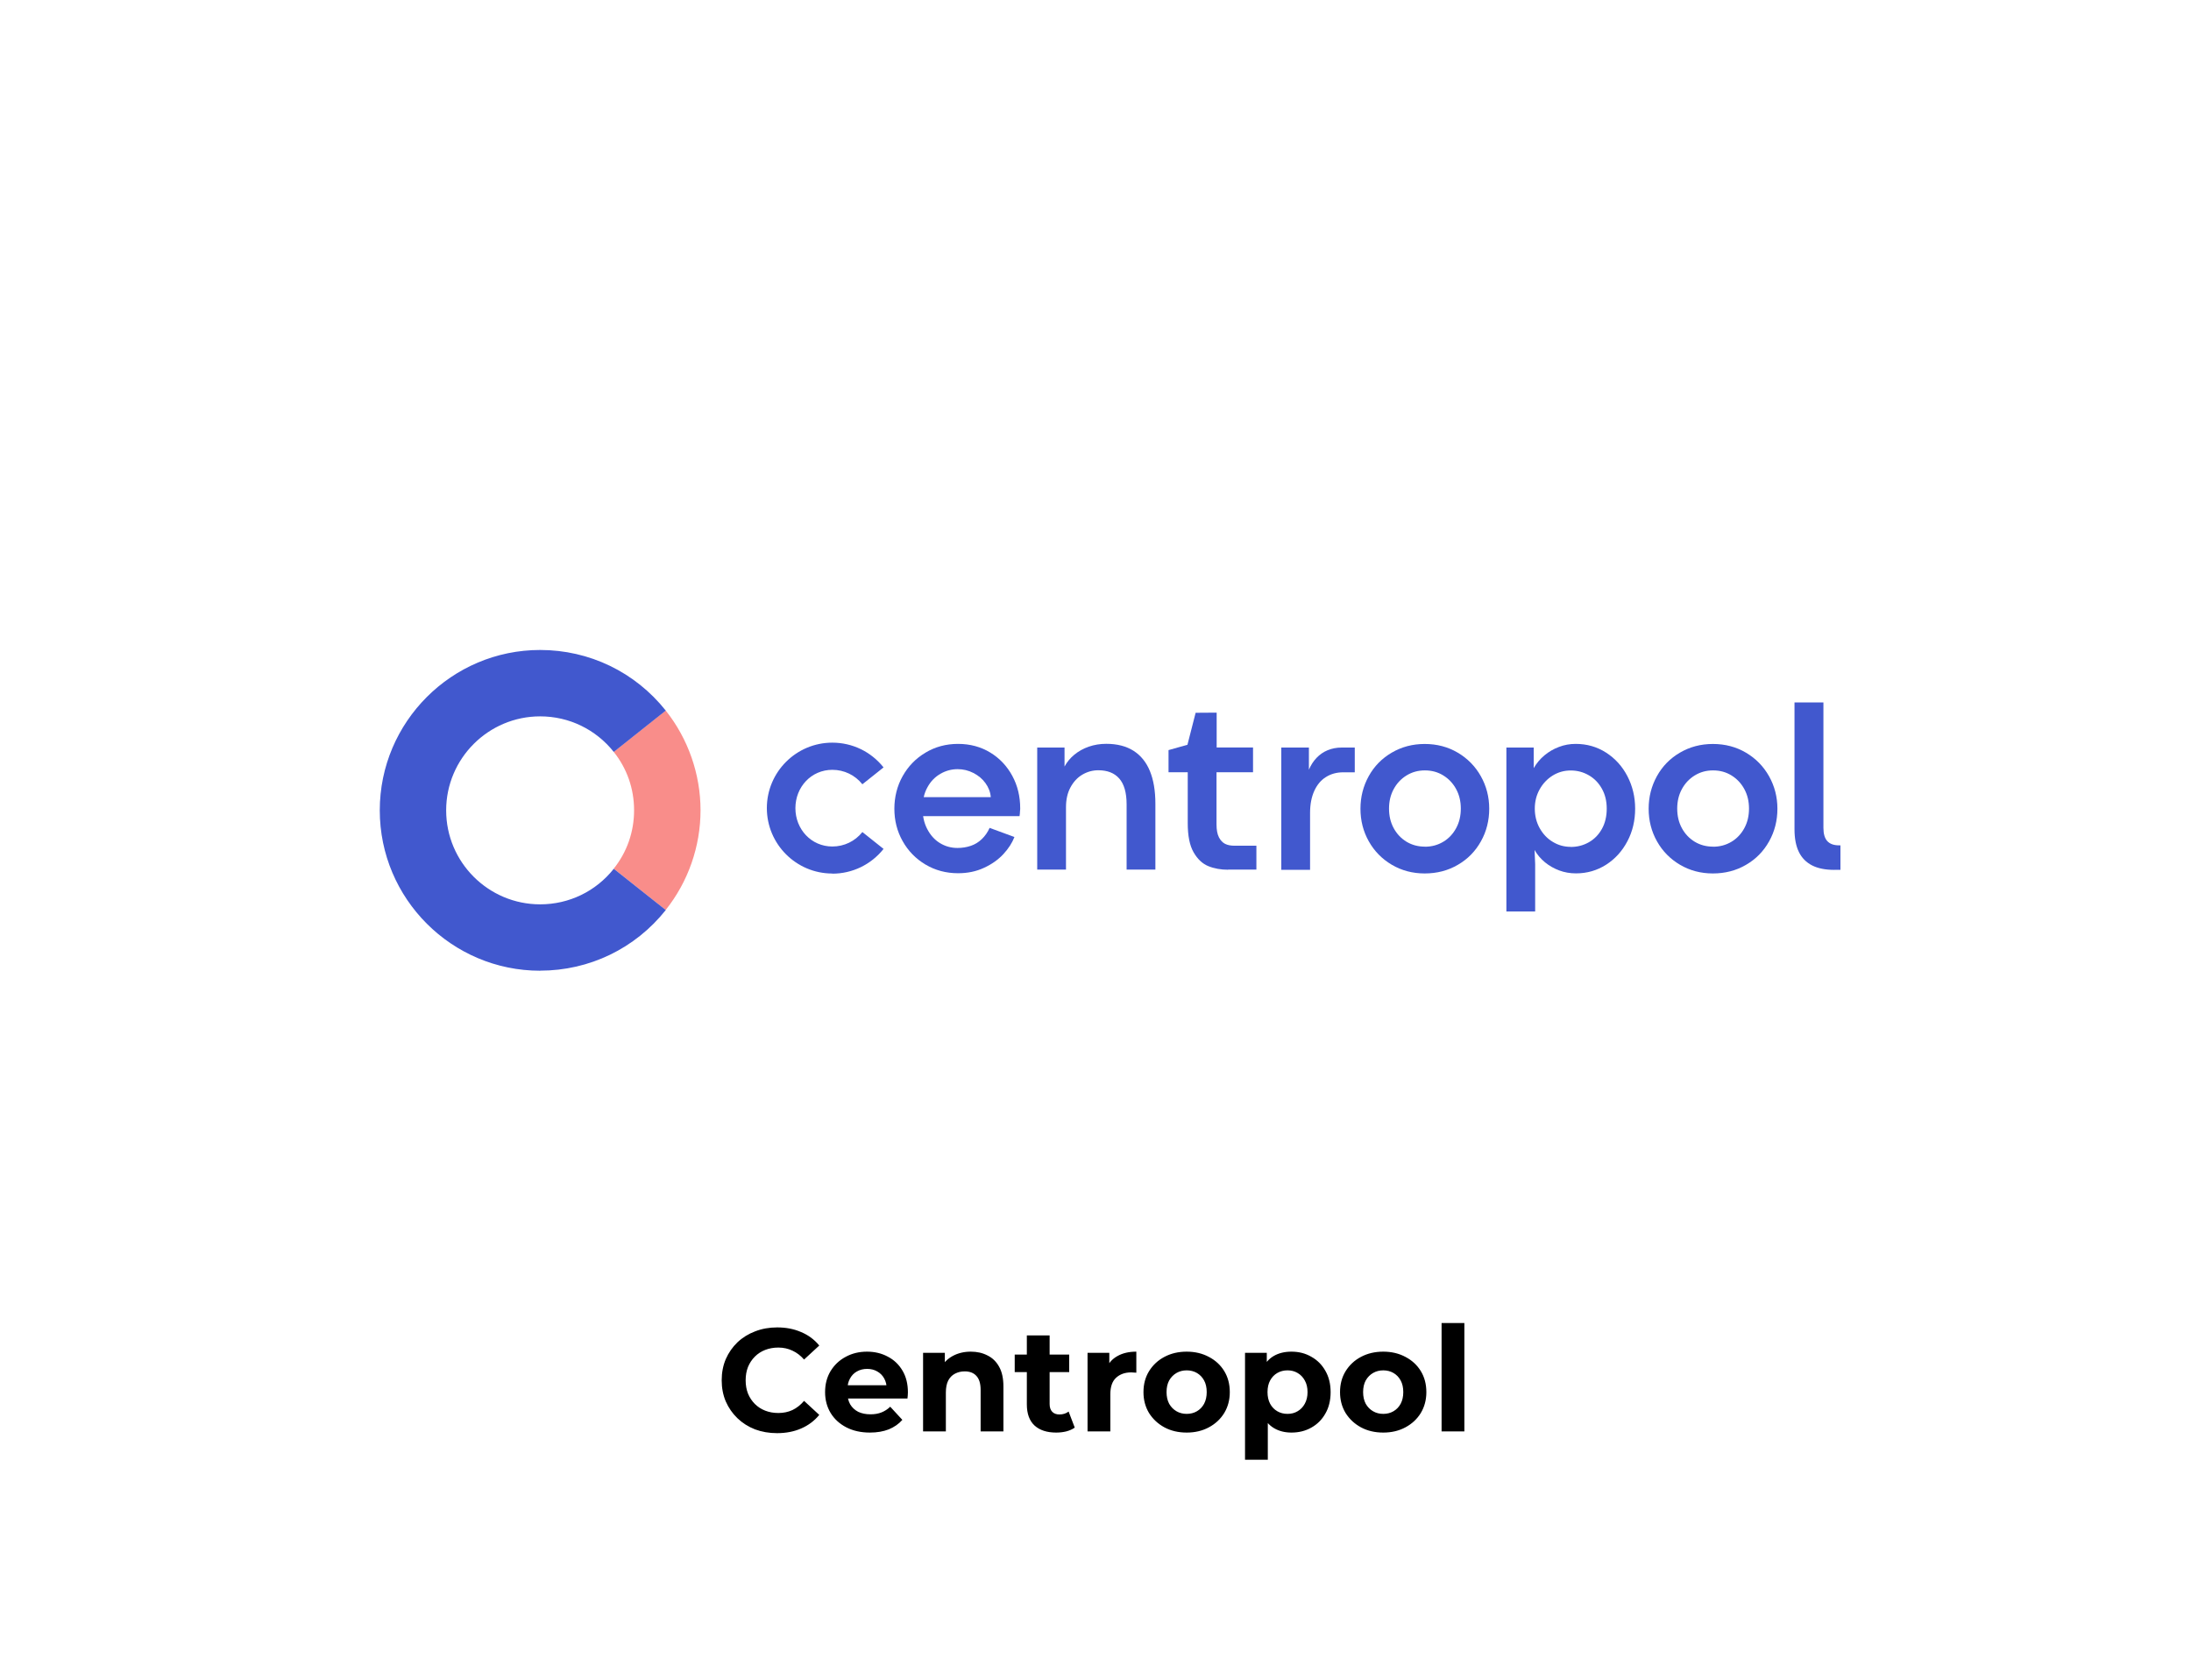 <svg width="300" height="230" viewBox="0 0 300 230" fill="none" xmlns="http://www.w3.org/2000/svg">
<rect width="300" height="230" fill="white"/>
<path d="M108.663 196.12C107.609 196.12 106.636 195.947 105.743 195.6C104.849 195.24 104.076 194.74 103.423 194.1C102.769 193.46 102.256 192.707 101.883 191.84C101.523 190.973 101.343 190.027 101.343 189C101.343 187.973 101.523 187.027 101.883 186.16C102.256 185.293 102.769 184.54 103.423 183.9C104.089 183.26 104.869 182.767 105.763 182.42C106.656 182.06 107.629 181.88 108.683 181.88C109.696 181.88 110.649 182.053 111.543 182.4C112.436 182.733 113.189 183.24 113.803 183.92L112.863 184.86C112.289 184.273 111.656 183.853 110.963 183.6C110.269 183.333 109.523 183.2 108.723 183.2C107.883 183.2 107.103 183.347 106.383 183.64C105.663 183.92 105.036 184.327 104.503 184.86C103.969 185.38 103.549 185.993 103.243 186.7C102.949 187.393 102.803 188.16 102.803 189C102.803 189.84 102.949 190.613 103.243 191.32C103.549 192.013 103.969 192.627 104.503 193.16C105.036 193.68 105.663 194.087 106.383 194.38C107.103 194.66 107.883 194.8 108.723 194.8C109.523 194.8 110.269 194.667 110.963 194.4C111.656 194.133 112.289 193.707 112.863 193.12L113.803 194.06C113.189 194.74 112.436 195.253 111.543 195.6C110.649 195.947 109.689 196.12 108.663 196.12ZM120.649 196.1C119.556 196.1 118.596 195.873 117.769 195.42C116.942 194.953 116.296 194.32 115.829 193.52C115.362 192.707 115.129 191.78 115.129 190.74C115.129 189.7 115.349 188.78 115.789 187.98C116.242 187.18 116.856 186.553 117.629 186.1C118.416 185.633 119.296 185.4 120.269 185.4C121.256 185.4 122.129 185.627 122.889 186.08C123.662 186.52 124.269 187.147 124.709 187.96C125.149 188.76 125.369 189.687 125.369 190.74C125.369 190.807 125.362 190.88 125.349 190.96C125.349 191.027 125.349 191.1 125.349 191.18H116.209V190.12H124.589L124.029 190.54C124.029 189.78 123.862 189.107 123.529 188.52C123.209 187.92 122.769 187.453 122.209 187.12C121.649 186.787 121.002 186.62 120.269 186.62C119.549 186.62 118.902 186.787 118.329 187.12C117.756 187.453 117.309 187.92 116.989 188.52C116.669 189.12 116.509 189.807 116.509 190.58V190.8C116.509 191.6 116.682 192.307 117.029 192.92C117.389 193.52 117.882 193.993 118.509 194.34C119.149 194.673 119.876 194.84 120.689 194.84C121.329 194.84 121.922 194.727 122.469 194.5C123.029 194.273 123.509 193.927 123.909 193.46L124.709 194.38C124.242 194.94 123.656 195.367 122.949 195.66C122.256 195.953 121.489 196.1 120.649 196.1ZM133.619 185.4C134.473 185.4 135.219 185.567 135.859 185.9C136.513 186.22 137.019 186.713 137.379 187.38C137.753 188.047 137.939 188.887 137.939 189.9V196H136.519V190.04C136.519 188.933 136.239 188.1 135.679 187.54C135.133 186.967 134.359 186.68 133.359 186.68C132.613 186.68 131.959 186.833 131.399 187.14C130.853 187.433 130.426 187.867 130.119 188.44C129.826 189 129.679 189.68 129.679 190.48V196H128.259V185.5H129.619V188.38L129.399 187.84C129.733 187.08 130.266 186.487 130.999 186.06C131.733 185.62 132.606 185.4 133.619 185.4ZM145.095 196.1C144.108 196.1 143.348 195.833 142.815 195.3C142.282 194.767 142.015 194.013 142.015 193.04V183.18H143.435V192.96C143.435 193.573 143.588 194.047 143.895 194.38C144.215 194.713 144.668 194.88 145.255 194.88C145.882 194.88 146.402 194.7 146.815 194.34L147.315 195.36C147.035 195.613 146.695 195.8 146.295 195.92C145.908 196.04 145.508 196.1 145.095 196.1ZM140.135 186.68V185.5H146.635V186.68H140.135ZM149.9 196V185.5H151.26V188.36L151.12 187.86C151.413 187.06 151.907 186.453 152.6 186.04C153.293 185.613 154.153 185.4 155.18 185.4V186.78C155.127 186.78 155.073 186.78 155.02 186.78C154.967 186.767 154.913 186.76 154.86 186.76C153.753 186.76 152.887 187.1 152.26 187.78C151.633 188.447 151.32 189.4 151.32 190.64V196H149.9ZM161.953 196.1C160.94 196.1 160.027 195.873 159.213 195.42C158.413 194.953 157.78 194.32 157.313 193.52C156.847 192.707 156.613 191.78 156.613 190.74C156.613 189.687 156.847 188.76 157.313 187.96C157.78 187.16 158.413 186.533 159.213 186.08C160.013 185.627 160.927 185.4 161.953 185.4C162.993 185.4 163.913 185.627 164.713 186.08C165.527 186.533 166.16 187.16 166.613 187.96C167.08 188.76 167.313 189.687 167.313 190.74C167.313 191.78 167.08 192.707 166.613 193.52C166.16 194.32 165.527 194.953 164.713 195.42C163.9 195.873 162.98 196.1 161.953 196.1ZM161.953 194.84C162.713 194.84 163.387 194.673 163.973 194.34C164.56 193.993 165.02 193.513 165.353 192.9C165.7 192.273 165.873 191.553 165.873 190.74C165.873 189.913 165.7 189.193 165.353 188.58C165.02 187.967 164.56 187.493 163.973 187.16C163.387 186.813 162.72 186.64 161.973 186.64C161.227 186.64 160.56 186.813 159.973 187.16C159.387 187.493 158.92 187.967 158.573 188.58C158.227 189.193 158.053 189.913 158.053 190.74C158.053 191.553 158.227 192.273 158.573 192.9C158.92 193.513 159.387 193.993 159.973 194.34C160.56 194.673 161.22 194.84 161.953 194.84ZM175.632 196.1C174.726 196.1 173.906 195.893 173.172 195.48C172.439 195.053 171.852 194.447 171.412 193.66C170.986 192.86 170.772 191.887 170.772 190.74C170.772 189.593 170.986 188.627 171.412 187.84C171.839 187.04 172.419 186.433 173.152 186.02C173.886 185.607 174.712 185.4 175.632 185.4C176.632 185.4 177.526 185.627 178.312 186.08C179.112 186.52 179.739 187.147 180.192 187.96C180.646 188.76 180.872 189.687 180.872 190.74C180.872 191.807 180.646 192.74 180.192 193.54C179.739 194.34 179.112 194.967 178.312 195.42C177.526 195.873 176.632 196.1 175.632 196.1ZM170.212 199.88V185.5H171.572V188.66L171.432 190.76L171.632 192.88V199.88H170.212ZM175.532 194.84C176.279 194.84 176.946 194.673 177.532 194.34C178.119 193.993 178.586 193.513 178.932 192.9C179.279 192.273 179.452 191.553 179.452 190.74C179.452 189.927 179.279 189.213 178.932 188.6C178.586 187.987 178.119 187.507 177.532 187.16C176.946 186.813 176.279 186.64 175.532 186.64C174.786 186.64 174.112 186.813 173.512 187.16C172.926 187.507 172.459 187.987 172.112 188.6C171.779 189.213 171.612 189.927 171.612 190.74C171.612 191.553 171.779 192.273 172.112 192.9C172.459 193.513 172.926 193.993 173.512 194.34C174.112 194.673 174.786 194.84 175.532 194.84ZM188.047 196.1C187.034 196.1 186.12 195.873 185.307 195.42C184.507 194.953 183.874 194.32 183.407 193.52C182.94 192.707 182.707 191.78 182.707 190.74C182.707 189.687 182.94 188.76 183.407 187.96C183.874 187.16 184.507 186.533 185.307 186.08C186.107 185.627 187.02 185.4 188.047 185.4C189.087 185.4 190.007 185.627 190.807 186.08C191.62 186.533 192.254 187.16 192.707 187.96C193.174 188.76 193.407 189.687 193.407 190.74C193.407 191.78 193.174 192.707 192.707 193.52C192.254 194.32 191.62 194.953 190.807 195.42C189.994 195.873 189.074 196.1 188.047 196.1ZM188.047 194.84C188.807 194.84 189.48 194.673 190.067 194.34C190.654 193.993 191.114 193.513 191.447 192.9C191.794 192.273 191.967 191.553 191.967 190.74C191.967 189.913 191.794 189.193 191.447 188.58C191.114 187.967 190.654 187.493 190.067 187.16C189.48 186.813 188.814 186.64 188.067 186.64C187.32 186.64 186.654 186.813 186.067 187.16C185.48 187.493 185.014 187.967 184.667 188.58C184.32 189.193 184.147 189.913 184.147 190.74C184.147 191.553 184.32 192.273 184.667 192.9C185.014 193.513 185.48 193.993 186.067 194.34C186.654 194.673 187.314 194.84 188.047 194.84ZM196.306 196V181.16H197.726V196H196.306Z" fill="black"/>
<g clip-path="url(#clip0_901_5769)">
<path d="M91.15 124.61L84.03 118.95C85.86 116.66 86.82 113.89 86.82 110.95C86.82 108.01 85.86 105.24 84.03 102.95L91.15 97.29C94.22 101.15 95.92 106 95.92 110.95C95.92 115.9 94.23 120.74 91.15 124.6V124.61Z" fill="#585B5B"/>
<path d="M73.96 132.92C61.85 132.92 52 123.06 52 110.96C52 98.86 61.85 89 73.96 89C80.69 89 86.96 92.02 91.16 97.3L84.04 102.96C81.58 99.87 77.91 98.09 73.96 98.09C66.87 98.09 61.09 103.86 61.09 110.96C61.09 118.06 66.86 123.83 73.96 123.83C77.91 123.83 81.58 122.06 84.04 118.96L91.16 124.61C86.97 129.88 80.7 132.91 73.96 132.91V132.92Z" fill="#585B5B"/>
<path d="M135.66 109.15C135.61 108.46 135.36 107.83 134.94 107.24C134.52 106.65 133.96 106.19 133.28 105.84C132.6 105.49 131.88 105.32 131.12 105.32C130.28 105.32 129.5 105.53 128.76 105.96C128.02 106.39 127.43 106.99 126.99 107.8C126.54 108.6 126.32 109.56 126.32 110.66C126.32 111.76 126.53 112.7 126.96 113.52C127.39 114.34 127.95 114.98 128.68 115.43C129.41 115.88 130.21 116.11 131.11 116.11C131.75 116.11 132.36 116.01 132.92 115.82C133.49 115.63 133.99 115.32 134.43 114.9C134.87 114.48 135.23 113.97 135.5 113.36L138.9 114.61C138.59 115.41 138.09 116.19 137.39 116.95C136.68 117.71 135.8 118.34 134.73 118.83C133.66 119.33 132.48 119.57 131.18 119.57C129.54 119.57 128.05 119.17 126.72 118.38C125.39 117.59 124.34 116.51 123.59 115.17C122.83 113.82 122.46 112.34 122.46 110.74C122.46 109.14 122.84 107.62 123.59 106.28C124.35 104.93 125.38 103.86 126.72 103.06C128.05 102.26 129.54 101.86 131.18 101.86C132.82 101.86 134.31 102.26 135.6 103.05C136.89 103.84 137.89 104.91 138.61 106.24C139.33 107.57 139.69 109.06 139.69 110.68C139.69 110.79 139.69 110.89 139.67 110.99C139.67 111.09 139.65 111.18 139.65 111.28C139.65 111.35 139.65 111.42 139.63 111.51C139.63 111.6 139.61 111.68 139.6 111.75H125.67L125.86 109.15H135.67H135.66Z" fill="#585B5B"/>
<path d="M142.02 102.36H145.76V104.96C146.09 104.35 146.53 103.81 147.1 103.34C147.67 102.87 148.33 102.5 149.08 102.24C149.83 101.98 150.63 101.85 151.47 101.85C152.96 101.85 154.2 102.17 155.2 102.8C156.2 103.44 156.95 104.36 157.45 105.58C157.95 106.8 158.2 108.29 158.2 110.06V119.07H154.26V110.14C154.26 108.54 153.92 107.36 153.25 106.6C152.58 105.84 151.62 105.47 150.39 105.47C149.61 105.47 148.88 105.67 148.2 106.07C147.52 106.47 146.98 107.06 146.57 107.82C146.16 108.58 145.96 109.49 145.96 110.53V119.07H142.02V102.36Z" fill="#585B5B"/>
<path d="M168.16 119.09C167.16 119.09 166.26 118.93 165.45 118.6C164.64 118.27 163.97 117.64 163.43 116.7C162.89 115.76 162.63 114.44 162.63 112.72V105.74H160V102.71L162.59 101.98L163.71 97.6L166.59 97.58V102.35H171.57V105.74H166.57V112.88C166.57 113.63 166.68 114.22 166.9 114.65C167.12 115.08 167.41 115.38 167.75 115.55C168.1 115.72 168.51 115.8 168.97 115.8H172.03V119.07H168.16V119.09Z" fill="#585B5B"/>
<path d="M175.44 102.36H179.22V105.39C179.49 104.76 179.84 104.22 180.27 103.77C180.7 103.32 181.2 102.97 181.78 102.73C182.36 102.49 183 102.36 183.71 102.36H185.5V105.75H183.92C183.02 105.75 182.23 105.97 181.55 106.4C180.86 106.83 180.33 107.47 179.95 108.31C179.57 109.15 179.38 110.15 179.38 111.32V119.1H175.44V102.36Z" fill="#585B5B"/>
<path d="M195.07 119.6C193.41 119.6 191.91 119.2 190.57 118.41C189.23 117.62 188.18 116.55 187.42 115.2C186.66 113.85 186.28 112.36 186.28 110.74C186.28 109.12 186.66 107.64 187.41 106.28C188.16 104.92 189.21 103.85 190.56 103.06C191.91 102.27 193.41 101.87 195.08 101.87C196.75 101.87 198.26 102.27 199.6 103.06C200.94 103.85 202 104.93 202.76 106.28C203.52 107.63 203.91 109.12 203.91 110.74C203.91 112.36 203.53 113.86 202.77 115.21C202.01 116.57 200.96 117.64 199.61 118.42C198.26 119.21 196.75 119.6 195.07 119.6ZM195.1 115.94C196.03 115.94 196.87 115.71 197.62 115.26C198.37 114.81 198.95 114.19 199.38 113.4C199.81 112.61 200.02 111.72 200.02 110.72C200.02 109.72 199.81 108.84 199.38 108.05C198.95 107.26 198.37 106.64 197.62 106.18C196.88 105.72 196.04 105.49 195.1 105.49C194.16 105.49 193.34 105.72 192.59 106.18C191.84 106.64 191.26 107.26 190.83 108.05C190.4 108.84 190.19 109.73 190.19 110.72C190.19 111.71 190.4 112.61 190.83 113.4C191.26 114.19 191.85 114.81 192.59 115.26C193.34 115.71 194.18 115.93 195.1 115.93V115.94Z" fill="#585B5B"/>
<path d="M206.26 102.36H210V105.18C210.39 104.51 210.88 103.92 211.47 103.43C212.06 102.94 212.72 102.55 213.45 102.28C214.17 102 214.94 101.86 215.74 101.86C217.29 101.86 218.68 102.26 219.92 103.06C221.16 103.86 222.13 104.93 222.83 106.28C223.53 107.63 223.89 109.11 223.89 110.73C223.89 112.35 223.54 113.85 222.83 115.19C222.12 116.54 221.15 117.61 219.92 118.4C218.68 119.19 217.31 119.59 215.79 119.59C214.99 119.59 214.22 119.46 213.5 119.19C212.78 118.92 212.12 118.55 211.54 118.07C210.96 117.59 210.48 117.03 210.12 116.39L210.2 118.33V124.81H206.26V102.36ZM215.08 115.97C215.97 115.97 216.79 115.76 217.55 115.33C218.31 114.9 218.9 114.29 219.34 113.5C219.78 112.71 220 111.78 220 110.73C220 109.68 219.78 108.79 219.34 108C218.9 107.21 218.31 106.6 217.55 106.16C216.79 105.72 215.97 105.5 215.07 105.5C214.17 105.5 213.35 105.73 212.59 106.2C211.84 106.67 211.25 107.3 210.81 108.09C210.37 108.88 210.15 109.76 210.15 110.72C210.15 111.68 210.37 112.6 210.82 113.4C211.27 114.2 211.86 114.83 212.62 115.28C213.37 115.74 214.19 115.96 215.08 115.96V115.97Z" fill="#585B5B"/>
<path d="M234.53 119.6C232.87 119.6 231.37 119.2 230.03 118.41C228.69 117.62 227.64 116.55 226.88 115.2C226.12 113.85 225.74 112.36 225.74 110.74C225.74 109.12 226.12 107.64 226.87 106.28C227.62 104.92 228.67 103.85 230.02 103.06C231.37 102.27 232.87 101.87 234.54 101.87C236.21 101.87 237.72 102.27 239.06 103.06C240.4 103.85 241.46 104.93 242.22 106.28C242.98 107.63 243.37 109.12 243.37 110.74C243.37 112.36 242.99 113.86 242.23 115.21C241.47 116.57 240.42 117.64 239.07 118.42C237.72 119.21 236.21 119.6 234.53 119.6ZM234.56 115.94C235.49 115.94 236.33 115.71 237.08 115.26C237.83 114.81 238.41 114.19 238.84 113.4C239.27 112.61 239.48 111.72 239.48 110.72C239.48 109.72 239.27 108.84 238.84 108.05C238.41 107.26 237.83 106.64 237.08 106.18C236.34 105.72 235.5 105.49 234.56 105.49C233.62 105.49 232.8 105.72 232.05 106.18C231.3 106.64 230.72 107.26 230.29 108.05C229.86 108.84 229.65 109.73 229.65 110.72C229.65 111.71 229.86 112.61 230.29 113.4C230.72 114.19 231.31 114.81 232.05 115.26C232.8 115.71 233.63 115.93 234.56 115.93V115.94Z" fill="#585B5B"/>
<path d="M251.16 119.11C249.94 119.11 248.92 118.91 248.12 118.5C247.32 118.09 246.71 117.48 246.31 116.66C245.91 115.84 245.71 114.81 245.71 113.56V96.18H249.67V113.36C249.67 114.19 249.85 114.79 250.2 115.17C250.55 115.55 251.08 115.75 251.79 115.75H252V119.1H251.16V119.11Z" fill="#585B5B"/>
<path d="M113.96 119.61C109.02 119.61 105 115.59 105 110.65C105 105.71 109.02 101.69 113.96 101.69C116.71 101.69 119.26 102.92 120.98 105.08L118.08 107.39C117.08 106.13 115.58 105.41 113.97 105.41C111.07 105.41 108.91 107.77 108.91 110.66C108.91 113.55 111.08 115.91 113.97 115.91C115.58 115.91 117.08 115.19 118.08 113.93L120.98 116.24C119.27 118.39 116.71 119.63 113.96 119.63V119.61Z" fill="#585B5B"/>
</g>
<rect width="300" height="230" fill="white"/>
<path d="M106.397 196.24C105.317 196.24 104.31 196.067 103.377 195.72C102.457 195.36 101.657 194.853 100.977 194.2C100.297 193.547 99.764 192.78 99.377 191.9C99.004 191.02 98.817 190.053 98.817 189C98.817 187.947 99.004 186.98 99.377 186.1C99.764 185.22 100.297 184.453 100.977 183.8C101.67 183.147 102.477 182.647 103.397 182.3C104.317 181.94 105.324 181.76 106.417 181.76C107.63 181.76 108.724 181.973 109.697 182.4C110.684 182.813 111.51 183.427 112.177 184.24L110.097 186.16C109.617 185.613 109.084 185.207 108.497 184.94C107.91 184.66 107.27 184.52 106.577 184.52C105.924 184.52 105.324 184.627 104.777 184.84C104.23 185.053 103.757 185.36 103.357 185.76C102.957 186.16 102.644 186.633 102.417 187.18C102.204 187.727 102.097 188.333 102.097 189C102.097 189.667 102.204 190.273 102.417 190.82C102.644 191.367 102.957 191.84 103.357 192.24C103.757 192.64 104.23 192.947 104.777 193.16C105.324 193.373 105.924 193.48 106.577 193.48C107.27 193.48 107.91 193.347 108.497 193.08C109.084 192.8 109.617 192.38 110.097 191.82L112.177 193.74C111.51 194.553 110.684 195.173 109.697 195.6C108.724 196.027 107.624 196.24 106.397 196.24ZM119.114 196.16C117.887 196.16 116.807 195.92 115.874 195.44C114.954 194.96 114.241 194.307 113.734 193.48C113.227 192.64 112.974 191.687 112.974 190.62C112.974 189.54 113.221 188.587 113.714 187.76C114.221 186.92 114.907 186.267 115.774 185.8C116.641 185.32 117.621 185.08 118.714 185.08C119.767 185.08 120.714 185.307 121.554 185.76C122.407 186.2 123.081 186.84 123.574 187.68C124.067 188.507 124.314 189.5 124.314 190.66C124.314 190.78 124.307 190.92 124.294 191.08C124.281 191.227 124.267 191.367 124.254 191.5H115.514V189.68H122.614L121.414 190.22C121.414 189.66 121.301 189.173 121.074 188.76C120.847 188.347 120.534 188.027 120.134 187.8C119.734 187.56 119.267 187.44 118.734 187.44C118.201 187.44 117.727 187.56 117.314 187.8C116.914 188.027 116.601 188.353 116.374 188.78C116.147 189.193 116.034 189.687 116.034 190.26V190.74C116.034 191.327 116.161 191.847 116.414 192.3C116.681 192.74 117.047 193.08 117.514 193.32C117.994 193.547 118.554 193.66 119.194 193.66C119.767 193.66 120.267 193.573 120.694 193.4C121.134 193.227 121.534 192.967 121.894 192.62L123.554 194.42C123.061 194.98 122.441 195.413 121.694 195.72C120.947 196.013 120.087 196.16 119.114 196.16ZM132.931 185.08C133.785 185.08 134.545 185.253 135.211 185.6C135.891 185.933 136.425 186.453 136.811 187.16C137.198 187.853 137.391 188.747 137.391 189.84V196H134.271V190.32C134.271 189.453 134.078 188.813 133.691 188.4C133.318 187.987 132.785 187.78 132.091 187.78C131.598 187.78 131.151 187.887 130.751 188.1C130.365 188.3 130.058 188.613 129.831 189.04C129.618 189.467 129.511 190.013 129.511 190.68V196H126.391V185.24H129.371V188.22L128.811 187.32C129.198 186.6 129.751 186.047 130.471 185.66C131.191 185.273 132.011 185.08 132.931 185.08ZM144.619 196.16C143.353 196.16 142.366 195.84 141.659 195.2C140.953 194.547 140.599 193.58 140.599 192.3V182.86H143.719V192.26C143.719 192.713 143.839 193.067 144.079 193.32C144.319 193.56 144.646 193.68 145.059 193.68C145.553 193.68 145.973 193.547 146.319 193.28L147.159 195.48C146.839 195.707 146.453 195.88 145.999 196C145.559 196.107 145.099 196.16 144.619 196.16ZM138.939 187.88V185.48H146.399V187.88H138.939ZM148.911 196V185.24H151.891V188.28L151.471 187.4C151.791 186.64 152.304 186.067 153.011 185.68C153.717 185.28 154.577 185.08 155.591 185.08V187.96C155.457 187.947 155.337 187.94 155.231 187.94C155.124 187.927 155.011 187.92 154.891 187.92C154.037 187.92 153.344 188.167 152.811 188.66C152.291 189.14 152.031 189.893 152.031 190.92V196H148.911ZM162.488 196.16C161.341 196.16 160.321 195.92 159.428 195.44C158.548 194.96 157.848 194.307 157.328 193.48C156.821 192.64 156.568 191.687 156.568 190.62C156.568 189.54 156.821 188.587 157.328 187.76C157.848 186.92 158.548 186.267 159.428 185.8C160.321 185.32 161.341 185.08 162.488 185.08C163.621 185.08 164.634 185.32 165.528 185.8C166.421 186.267 167.121 186.913 167.628 187.74C168.134 188.567 168.388 189.527 168.388 190.62C168.388 191.687 168.134 192.64 167.628 193.48C167.121 194.307 166.421 194.96 165.528 195.44C164.634 195.92 163.621 196.16 162.488 196.16ZM162.488 193.6C163.008 193.6 163.474 193.48 163.888 193.24C164.301 193 164.628 192.66 164.868 192.22C165.108 191.767 165.228 191.233 165.228 190.62C165.228 189.993 165.108 189.46 164.868 189.02C164.628 188.58 164.301 188.24 163.888 188C163.474 187.76 163.008 187.64 162.488 187.64C161.968 187.64 161.501 187.76 161.088 188C160.674 188.24 160.341 188.58 160.088 189.02C159.848 189.46 159.728 189.993 159.728 190.62C159.728 191.233 159.848 191.767 160.088 192.22C160.341 192.66 160.674 193 161.088 193.24C161.501 193.48 161.968 193.6 162.488 193.6ZM176.833 196.16C175.927 196.16 175.133 195.96 174.453 195.56C173.773 195.16 173.24 194.553 172.853 193.74C172.48 192.913 172.293 191.873 172.293 190.62C172.293 189.353 172.473 188.313 172.833 187.5C173.193 186.687 173.713 186.08 174.393 185.68C175.073 185.28 175.887 185.08 176.833 185.08C177.847 185.08 178.753 185.313 179.553 185.78C180.367 186.233 181.007 186.873 181.473 187.7C181.953 188.527 182.193 189.5 182.193 190.62C182.193 191.753 181.953 192.733 181.473 193.56C181.007 194.387 180.367 195.027 179.553 195.48C178.753 195.933 177.847 196.16 176.833 196.16ZM170.473 199.88V185.24H173.453V187.44L173.393 190.64L173.593 193.82V199.88H170.473ZM176.293 193.6C176.813 193.6 177.273 193.48 177.673 193.24C178.087 193 178.413 192.66 178.653 192.22C178.907 191.767 179.033 191.233 179.033 190.62C179.033 189.993 178.907 189.46 178.653 189.02C178.413 188.58 178.087 188.24 177.673 188C177.273 187.76 176.813 187.64 176.293 187.64C175.773 187.64 175.307 187.76 174.893 188C174.48 188.24 174.153 188.58 173.913 189.02C173.673 189.46 173.553 189.993 173.553 190.62C173.553 191.233 173.673 191.767 173.913 192.22C174.153 192.66 174.48 193 174.893 193.24C175.307 193.48 175.773 193.6 176.293 193.6ZM189.402 196.16C188.255 196.16 187.235 195.92 186.342 195.44C185.462 194.96 184.762 194.307 184.242 193.48C183.735 192.64 183.482 191.687 183.482 190.62C183.482 189.54 183.735 188.587 184.242 187.76C184.762 186.92 185.462 186.267 186.342 185.8C187.235 185.32 188.255 185.08 189.402 185.08C190.535 185.08 191.548 185.32 192.442 185.8C193.335 186.267 194.035 186.913 194.542 187.74C195.048 188.567 195.302 189.527 195.302 190.62C195.302 191.687 195.048 192.64 194.542 193.48C194.035 194.307 193.335 194.96 192.442 195.44C191.548 195.92 190.535 196.16 189.402 196.16ZM189.402 193.6C189.922 193.6 190.388 193.48 190.802 193.24C191.215 193 191.542 192.66 191.782 192.22C192.022 191.767 192.142 191.233 192.142 190.62C192.142 189.993 192.022 189.46 191.782 189.02C191.542 188.58 191.215 188.24 190.802 188C190.388 187.76 189.922 187.64 189.402 187.64C188.882 187.64 188.415 187.76 188.002 188C187.588 188.24 187.255 188.58 187.002 189.02C186.762 189.46 186.642 189.993 186.642 190.62C186.642 191.233 186.762 191.767 187.002 192.22C187.255 192.66 187.588 193 188.002 193.24C188.415 193.48 188.882 193.6 189.402 193.6ZM197.387 196V181.16H200.507V196H197.387Z" fill="black"/>
<g clip-path="url(#clip1_901_5769)">
<path d="M91.15 124.61L84.03 118.95C85.86 116.66 86.82 113.89 86.82 110.95C86.82 108.01 85.86 105.24 84.03 102.95L91.15 97.29C94.22 101.15 95.92 106 95.92 110.95C95.92 115.9 94.23 120.74 91.15 124.6V124.61Z" fill="#F98D8A"/>
<path d="M73.96 132.92C61.85 132.92 52 123.06 52 110.96C52 98.86 61.85 89 73.96 89C80.69 89 86.96 92.02 91.16 97.3L84.04 102.96C81.58 99.87 77.91 98.09 73.96 98.09C66.87 98.09 61.09 103.86 61.09 110.96C61.09 118.06 66.86 123.83 73.96 123.83C77.91 123.83 81.58 122.06 84.04 118.96L91.16 124.61C86.97 129.88 80.7 132.91 73.96 132.91V132.92Z" fill="#4158CE"/>
<path d="M135.66 109.15C135.61 108.46 135.36 107.83 134.94 107.24C134.52 106.65 133.96 106.19 133.28 105.84C132.6 105.49 131.88 105.32 131.12 105.32C130.28 105.32 129.5 105.53 128.76 105.96C128.02 106.39 127.43 106.99 126.99 107.8C126.54 108.6 126.32 109.56 126.32 110.66C126.32 111.76 126.53 112.7 126.96 113.52C127.39 114.34 127.95 114.98 128.68 115.43C129.41 115.88 130.21 116.11 131.11 116.11C131.75 116.11 132.36 116.01 132.92 115.82C133.49 115.63 133.99 115.32 134.43 114.9C134.87 114.48 135.23 113.97 135.5 113.36L138.9 114.61C138.59 115.41 138.09 116.19 137.39 116.95C136.68 117.71 135.8 118.34 134.73 118.83C133.66 119.33 132.48 119.57 131.18 119.57C129.54 119.57 128.05 119.17 126.72 118.38C125.39 117.59 124.34 116.51 123.59 115.17C122.83 113.82 122.46 112.34 122.46 110.74C122.46 109.14 122.84 107.62 123.59 106.28C124.35 104.93 125.38 103.86 126.72 103.06C128.05 102.26 129.54 101.86 131.18 101.86C132.82 101.86 134.31 102.26 135.6 103.05C136.89 103.84 137.89 104.91 138.61 106.24C139.33 107.57 139.69 109.06 139.69 110.68C139.69 110.79 139.69 110.89 139.67 110.99C139.67 111.09 139.65 111.18 139.65 111.28C139.65 111.35 139.65 111.42 139.63 111.51C139.63 111.6 139.61 111.68 139.6 111.75H125.67L125.86 109.15H135.67H135.66Z" fill="#4158CE"/>
<path d="M142.02 102.36H145.76V104.96C146.09 104.35 146.53 103.81 147.1 103.34C147.67 102.87 148.33 102.5 149.08 102.24C149.83 101.98 150.63 101.85 151.47 101.85C152.96 101.85 154.2 102.17 155.2 102.8C156.2 103.44 156.95 104.36 157.45 105.58C157.95 106.8 158.2 108.29 158.2 110.06V119.07H154.26V110.14C154.26 108.54 153.92 107.36 153.25 106.6C152.58 105.84 151.62 105.47 150.39 105.47C149.61 105.47 148.88 105.67 148.2 106.07C147.52 106.47 146.98 107.06 146.57 107.82C146.16 108.58 145.96 109.49 145.96 110.53V119.07H142.02V102.36Z" fill="#4158CE"/>
<path d="M168.16 119.09C167.16 119.09 166.26 118.93 165.45 118.6C164.64 118.27 163.97 117.64 163.43 116.7C162.89 115.76 162.63 114.44 162.63 112.72V105.74H160V102.71L162.59 101.98L163.71 97.6L166.59 97.58V102.35H171.57V105.74H166.57V112.88C166.57 113.63 166.68 114.22 166.9 114.65C167.12 115.08 167.41 115.38 167.75 115.55C168.1 115.72 168.51 115.8 168.97 115.8H172.03V119.07H168.16V119.09Z" fill="#4158CE"/>
<path d="M175.44 102.36H179.22V105.39C179.49 104.76 179.84 104.22 180.27 103.77C180.7 103.32 181.2 102.97 181.78 102.73C182.36 102.49 183 102.36 183.71 102.36H185.5V105.75H183.92C183.02 105.75 182.23 105.97 181.55 106.4C180.86 106.83 180.33 107.47 179.95 108.31C179.57 109.15 179.38 110.15 179.38 111.32V119.1H175.44V102.36Z" fill="#4158CE"/>
<path d="M195.07 119.6C193.41 119.6 191.91 119.2 190.57 118.41C189.23 117.62 188.18 116.55 187.42 115.2C186.66 113.85 186.28 112.36 186.28 110.74C186.28 109.12 186.66 107.64 187.41 106.28C188.16 104.92 189.21 103.85 190.56 103.06C191.91 102.27 193.41 101.87 195.08 101.87C196.75 101.87 198.26 102.27 199.6 103.06C200.94 103.85 202 104.93 202.76 106.28C203.52 107.63 203.91 109.12 203.91 110.74C203.91 112.36 203.53 113.86 202.77 115.21C202.01 116.57 200.96 117.64 199.61 118.42C198.26 119.21 196.75 119.6 195.07 119.6ZM195.1 115.94C196.03 115.94 196.87 115.71 197.62 115.26C198.37 114.81 198.95 114.19 199.38 113.4C199.81 112.61 200.02 111.72 200.02 110.72C200.02 109.72 199.81 108.84 199.38 108.05C198.95 107.26 198.37 106.64 197.62 106.18C196.88 105.72 196.04 105.49 195.1 105.49C194.16 105.49 193.34 105.72 192.59 106.18C191.84 106.64 191.26 107.26 190.83 108.05C190.4 108.84 190.19 109.73 190.19 110.72C190.19 111.71 190.4 112.61 190.83 113.4C191.26 114.19 191.85 114.81 192.59 115.26C193.34 115.71 194.18 115.93 195.1 115.93V115.94Z" fill="#4158CE"/>
<path d="M206.26 102.36H210V105.18C210.39 104.51 210.88 103.92 211.47 103.43C212.06 102.94 212.72 102.55 213.45 102.28C214.17 102 214.94 101.86 215.74 101.86C217.29 101.86 218.68 102.26 219.92 103.06C221.16 103.86 222.13 104.93 222.83 106.28C223.53 107.63 223.89 109.11 223.89 110.73C223.89 112.35 223.54 113.85 222.83 115.19C222.12 116.54 221.15 117.61 219.92 118.4C218.68 119.19 217.31 119.59 215.79 119.59C214.99 119.59 214.22 119.46 213.5 119.19C212.78 118.92 212.12 118.55 211.54 118.07C210.96 117.59 210.48 117.03 210.12 116.39L210.2 118.33V124.81H206.26V102.36ZM215.08 115.97C215.97 115.97 216.79 115.76 217.55 115.33C218.31 114.9 218.9 114.29 219.34 113.5C219.78 112.71 220 111.78 220 110.73C220 109.68 219.78 108.79 219.34 108C218.9 107.21 218.31 106.6 217.55 106.16C216.79 105.72 215.97 105.5 215.07 105.5C214.17 105.5 213.35 105.73 212.59 106.2C211.84 106.67 211.25 107.3 210.81 108.09C210.37 108.88 210.15 109.76 210.15 110.72C210.15 111.68 210.37 112.6 210.82 113.4C211.27 114.2 211.86 114.83 212.62 115.28C213.37 115.74 214.19 115.96 215.08 115.96V115.97Z" fill="#4158CE"/>
<path d="M234.53 119.6C232.87 119.6 231.37 119.2 230.03 118.41C228.69 117.62 227.64 116.55 226.88 115.2C226.12 113.85 225.74 112.36 225.74 110.74C225.74 109.12 226.12 107.64 226.87 106.28C227.62 104.92 228.67 103.85 230.02 103.06C231.37 102.27 232.87 101.87 234.54 101.87C236.21 101.87 237.72 102.27 239.06 103.06C240.4 103.85 241.46 104.93 242.22 106.28C242.98 107.63 243.37 109.12 243.37 110.74C243.37 112.36 242.99 113.86 242.23 115.21C241.47 116.57 240.42 117.64 239.07 118.42C237.72 119.21 236.21 119.6 234.53 119.6ZM234.56 115.94C235.49 115.94 236.33 115.71 237.08 115.26C237.83 114.81 238.41 114.19 238.84 113.4C239.27 112.61 239.48 111.72 239.48 110.72C239.48 109.72 239.27 108.84 238.84 108.05C238.41 107.26 237.83 106.64 237.08 106.18C236.34 105.72 235.5 105.49 234.56 105.49C233.62 105.49 232.8 105.72 232.05 106.18C231.3 106.64 230.72 107.26 230.29 108.05C229.86 108.84 229.65 109.73 229.65 110.72C229.65 111.71 229.86 112.61 230.29 113.4C230.72 114.19 231.31 114.81 232.05 115.26C232.8 115.71 233.63 115.93 234.56 115.93V115.94Z" fill="#4158CE"/>
<path d="M251.16 119.11C249.94 119.11 248.92 118.91 248.12 118.5C247.32 118.09 246.71 117.48 246.31 116.66C245.91 115.84 245.71 114.81 245.71 113.56V96.18H249.67V113.36C249.67 114.19 249.85 114.79 250.2 115.17C250.55 115.55 251.08 115.75 251.79 115.75H252V119.1H251.16V119.11Z" fill="#4158CE"/>
<path d="M113.96 119.61C109.02 119.61 105 115.59 105 110.65C105 105.71 109.02 101.69 113.96 101.69C116.71 101.69 119.26 102.92 120.98 105.08L118.08 107.39C117.08 106.13 115.58 105.41 113.97 105.41C111.07 105.41 108.91 107.77 108.91 110.66C108.91 113.55 111.08 115.91 113.97 115.91C115.58 115.91 117.08 115.19 118.08 113.93L120.98 116.24C119.27 118.39 116.71 119.63 113.96 119.63V119.61Z" fill="#4158CE"/>
</g>
<defs>
<clipPath id="clip0_901_5769">
<rect width="200" height="43.92" fill="white" transform="translate(52 89)"/>
</clipPath>
<clipPath id="clip1_901_5769">
<rect width="200" height="43.92" fill="white" transform="translate(52 89)"/>
</clipPath>
</defs>
</svg>
